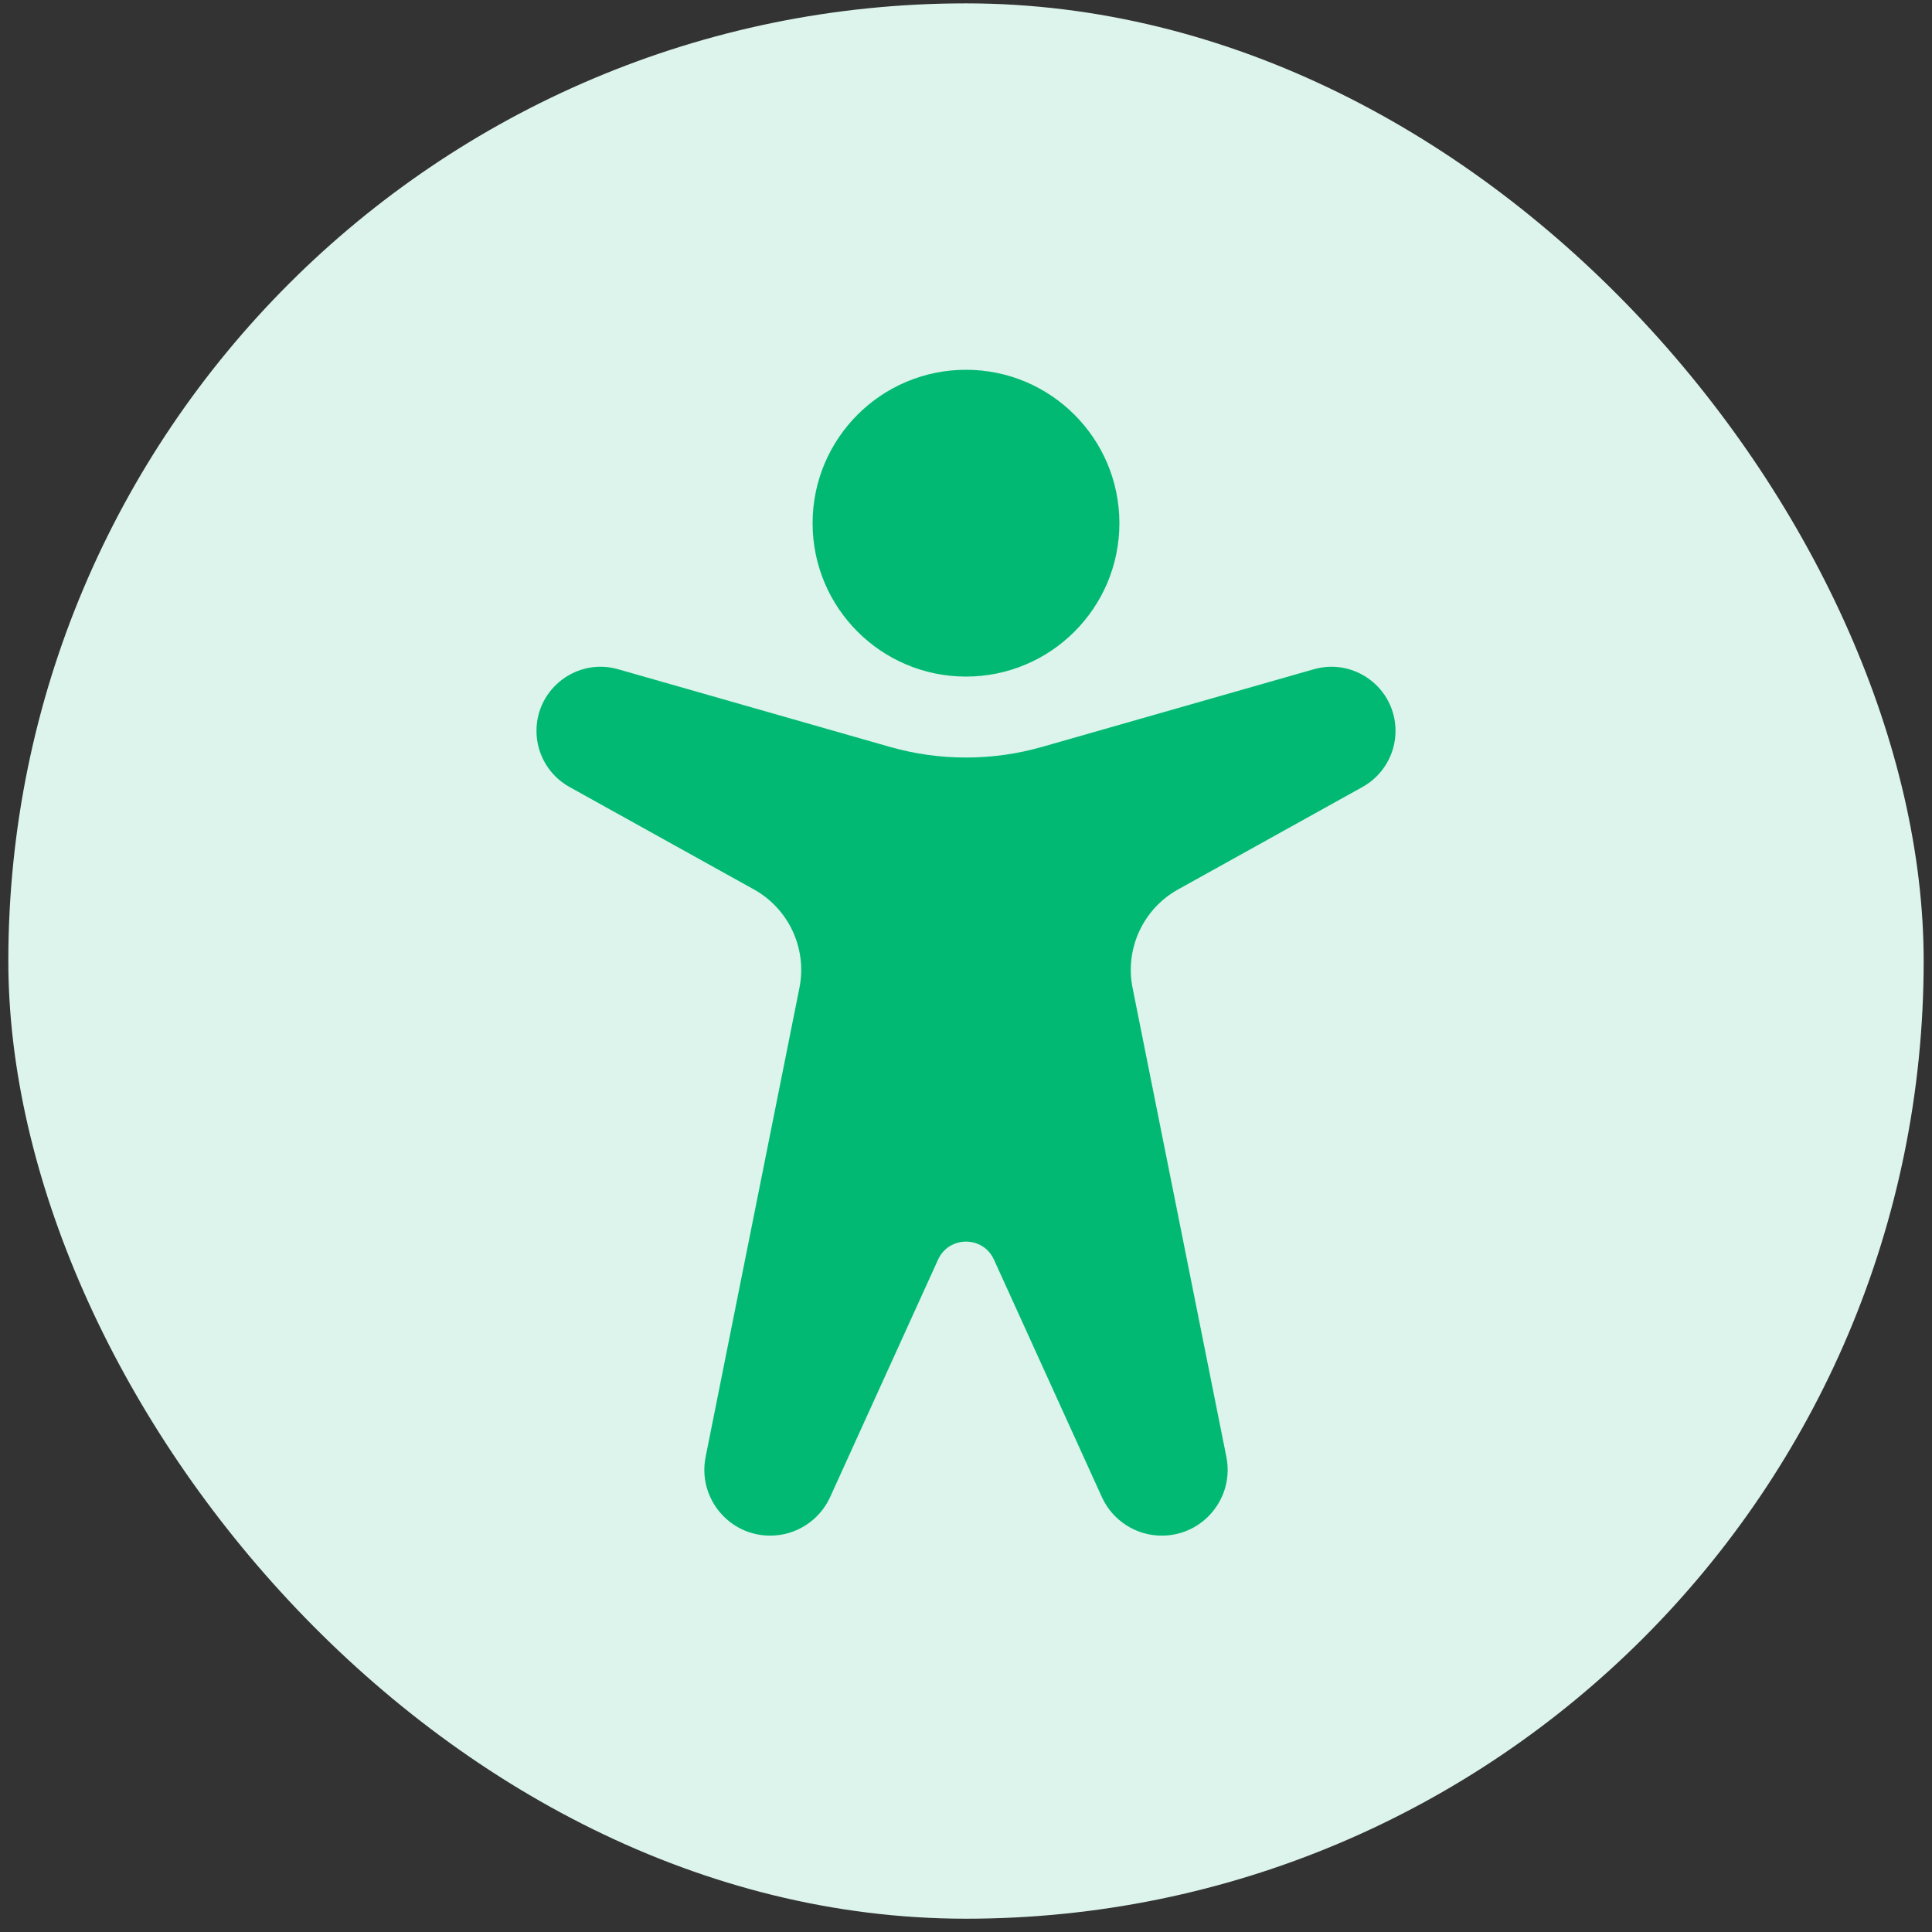 <svg width="116" height="116" viewBox="0 0 116 116" fill="none" xmlns="http://www.w3.org/2000/svg">
<rect x="0" y="0" width="116" height="116" fill="#333333" stroke="none"/>
<rect x="0.5" y="0.202" width="115" height="115" rx="57.5" fill="#DCF4EB"/>
<g clip-path="url(#clip0_1_39)">
<path fill-rule="evenodd" clip-rule="evenodd" d="M58 40.623C63.087 40.623 67.21 36.499 67.21 31.413C67.21 26.326 63.087 22.202 58 22.202C52.913 22.202 48.789 26.326 48.789 31.413C48.789 36.499 52.913 40.623 58 40.623ZM66.157 89.885L59.677 75.628C59.023 74.189 56.977 74.189 56.323 75.628L49.843 89.885C49.201 91.296 47.794 92.202 46.244 92.202C43.749 92.202 41.878 89.92 42.367 87.473L47.998 59.316C48.47 56.959 47.364 54.568 45.263 53.401L34.191 47.25C32.968 46.571 32.211 45.282 32.211 43.885C32.211 41.327 34.659 39.48 37.118 40.183L53.427 44.843C56.416 45.697 59.584 45.697 62.573 44.843L78.882 40.183C81.342 39.48 83.789 41.327 83.789 43.885C83.789 45.282 83.031 46.571 81.809 47.25L70.737 53.401C68.636 54.568 67.53 56.959 68.002 59.316L73.633 87.473C74.122 89.92 72.251 92.202 69.756 92.202C68.206 92.202 66.799 91.296 66.157 89.885Z" fill="#02B974"/>
</g>
<defs>
<clipPath id="clip0_1_39">
<rect width="70" height="70" fill="white" transform="translate(23 22.202)"/>
</clipPath>
</defs>
</svg>
